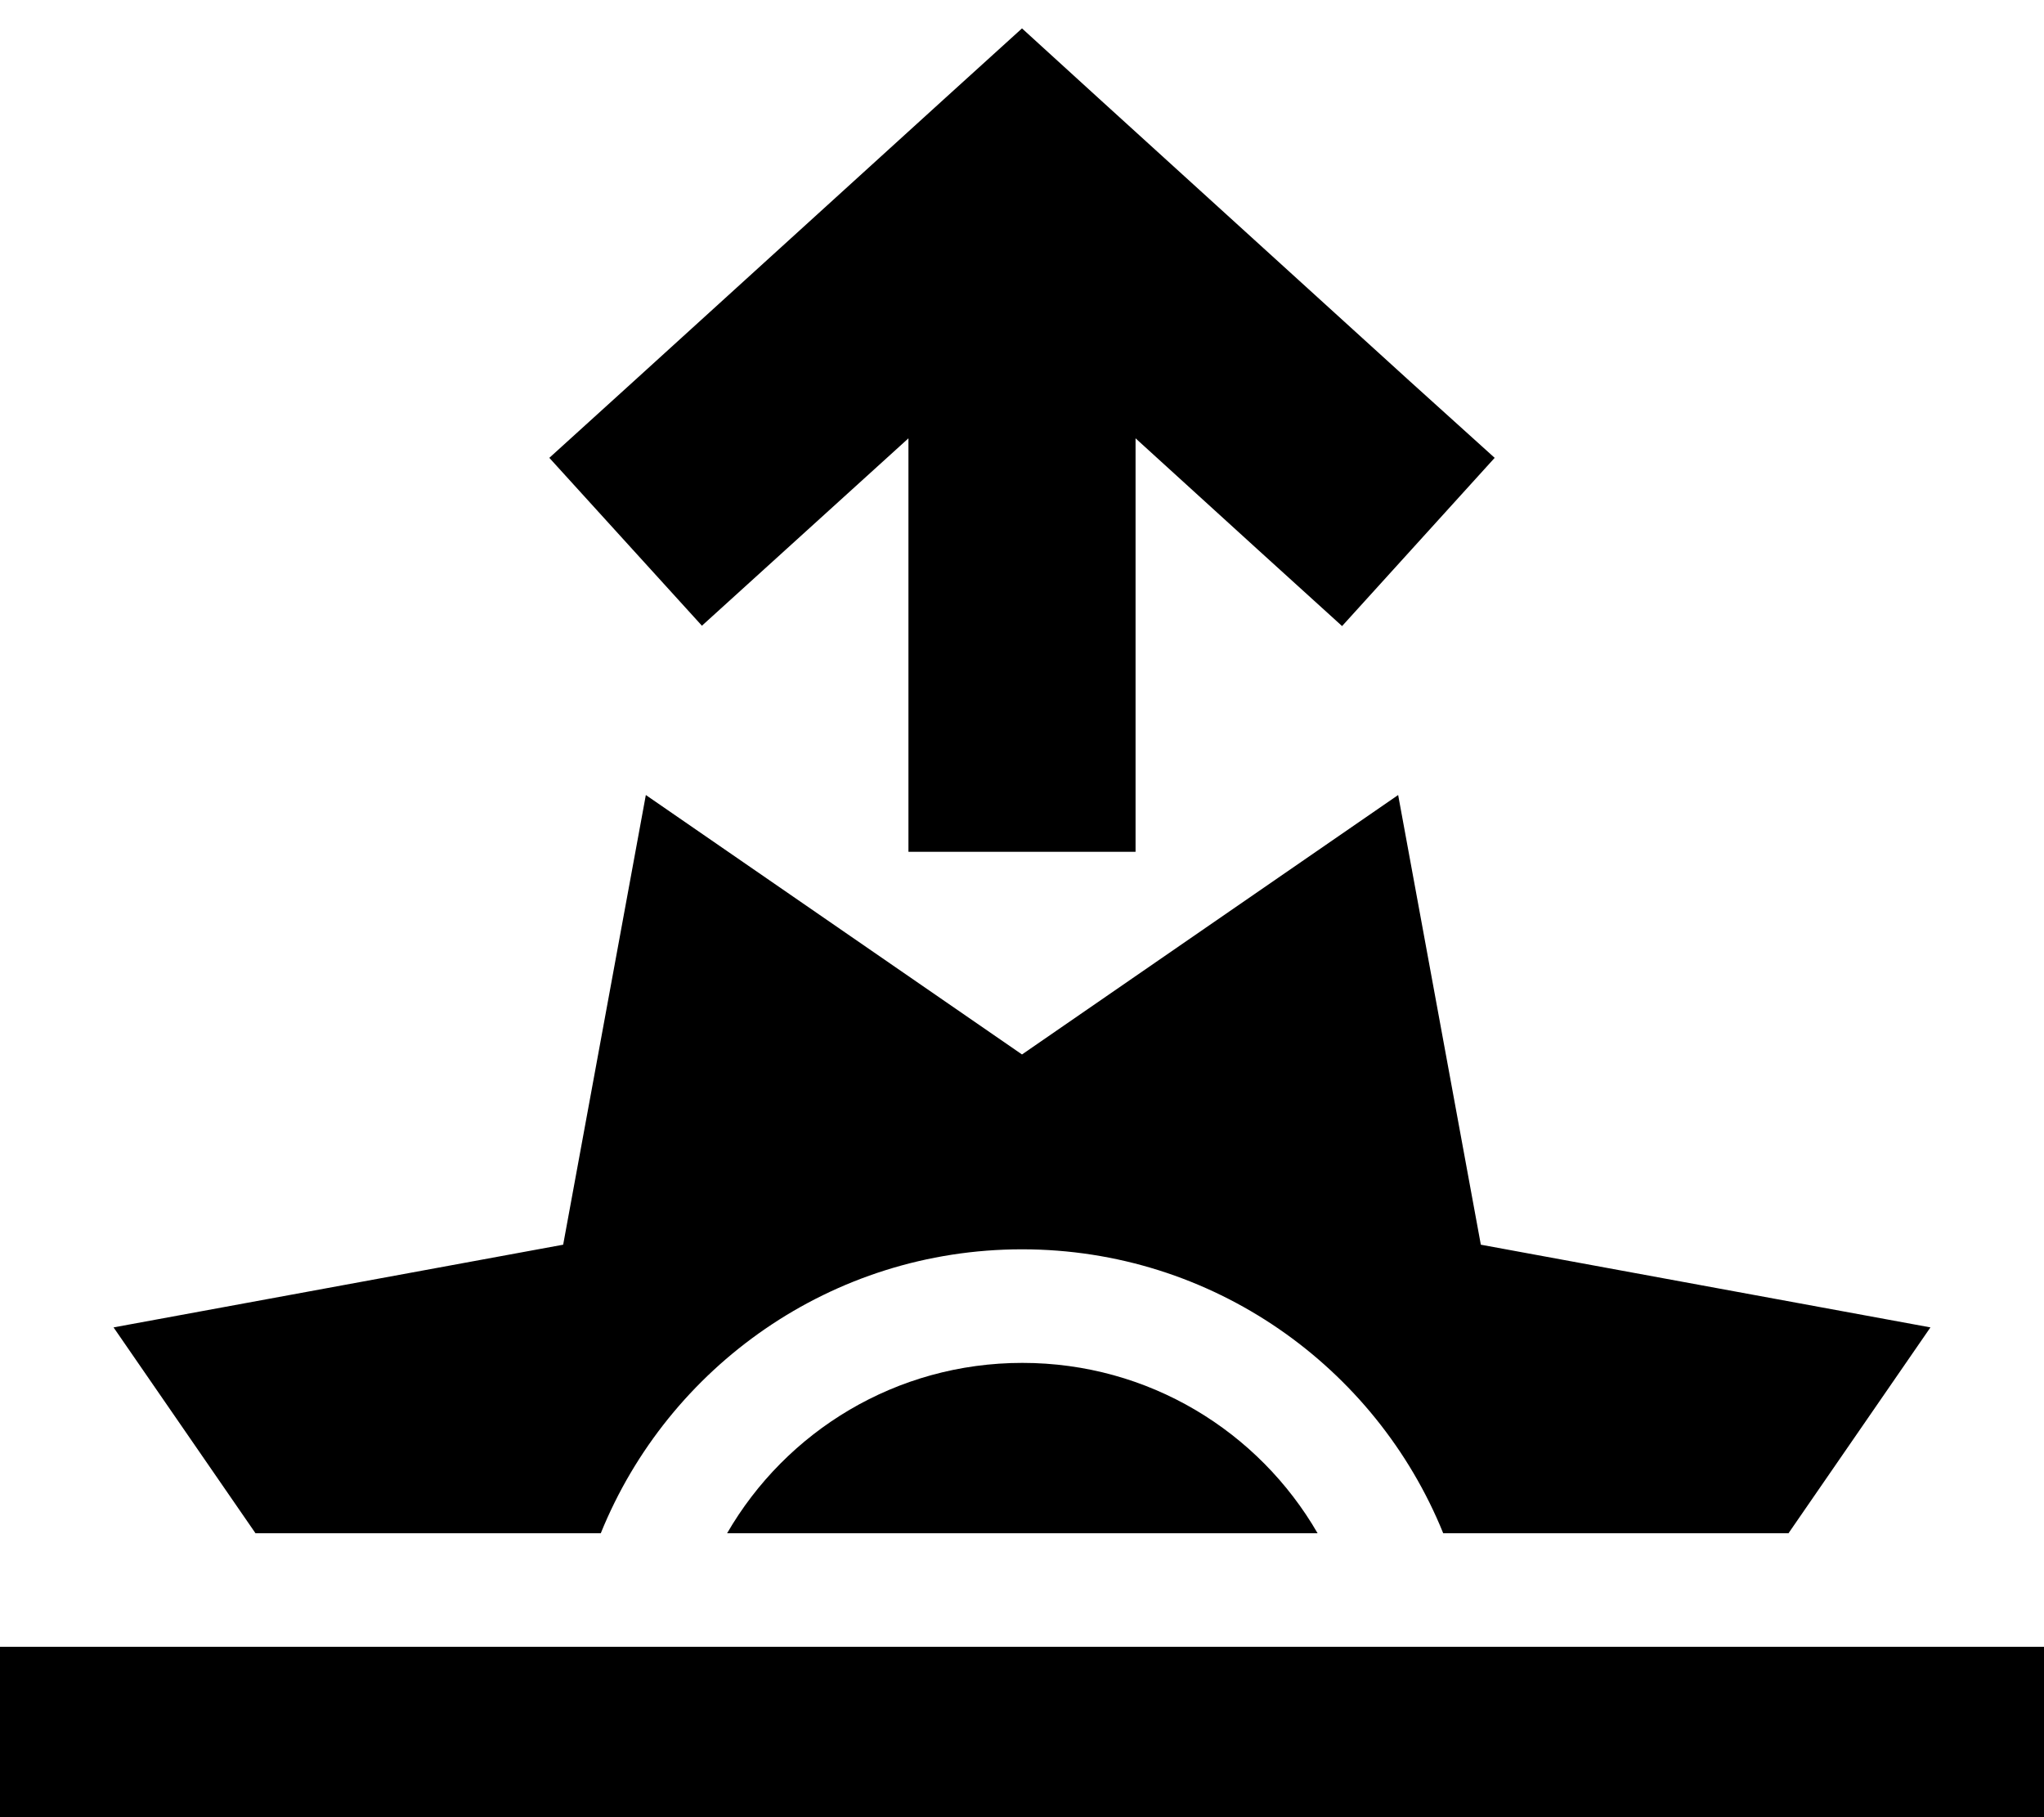 <svg xmlns="http://www.w3.org/2000/svg" viewBox="0 0 576 512"><!--! Font Awesome Pro 6.4.2 by @fontawesome - https://fontawesome.com License - https://fontawesome.com/license (Commercial License) Copyright 2023 Fonticons, Inc. --><path d="M354.5 154.9L320 123.5V208v32H256V208 123.5l-34.5 31.3-23.7 21.5L154.8 129l23.7-21.5 88-80L288 8l21.5 19.6 88 80L421.2 129l-43 47.4-23.7-21.5zM182 224l106 73.1L394 224l23.3 126.7L544 374l-40 58H406.7c-19-46.9-65-80-118.7-80s-99.7 33.1-118.7 80H72L32 374l126.7-23.3L182 224zm22.9 208c16.6-28.7 47.6-48 83.2-48s66.6 19.3 83.2 48H204.8zM0 464H24 552h24v48H552 24 0V464z"/></svg>